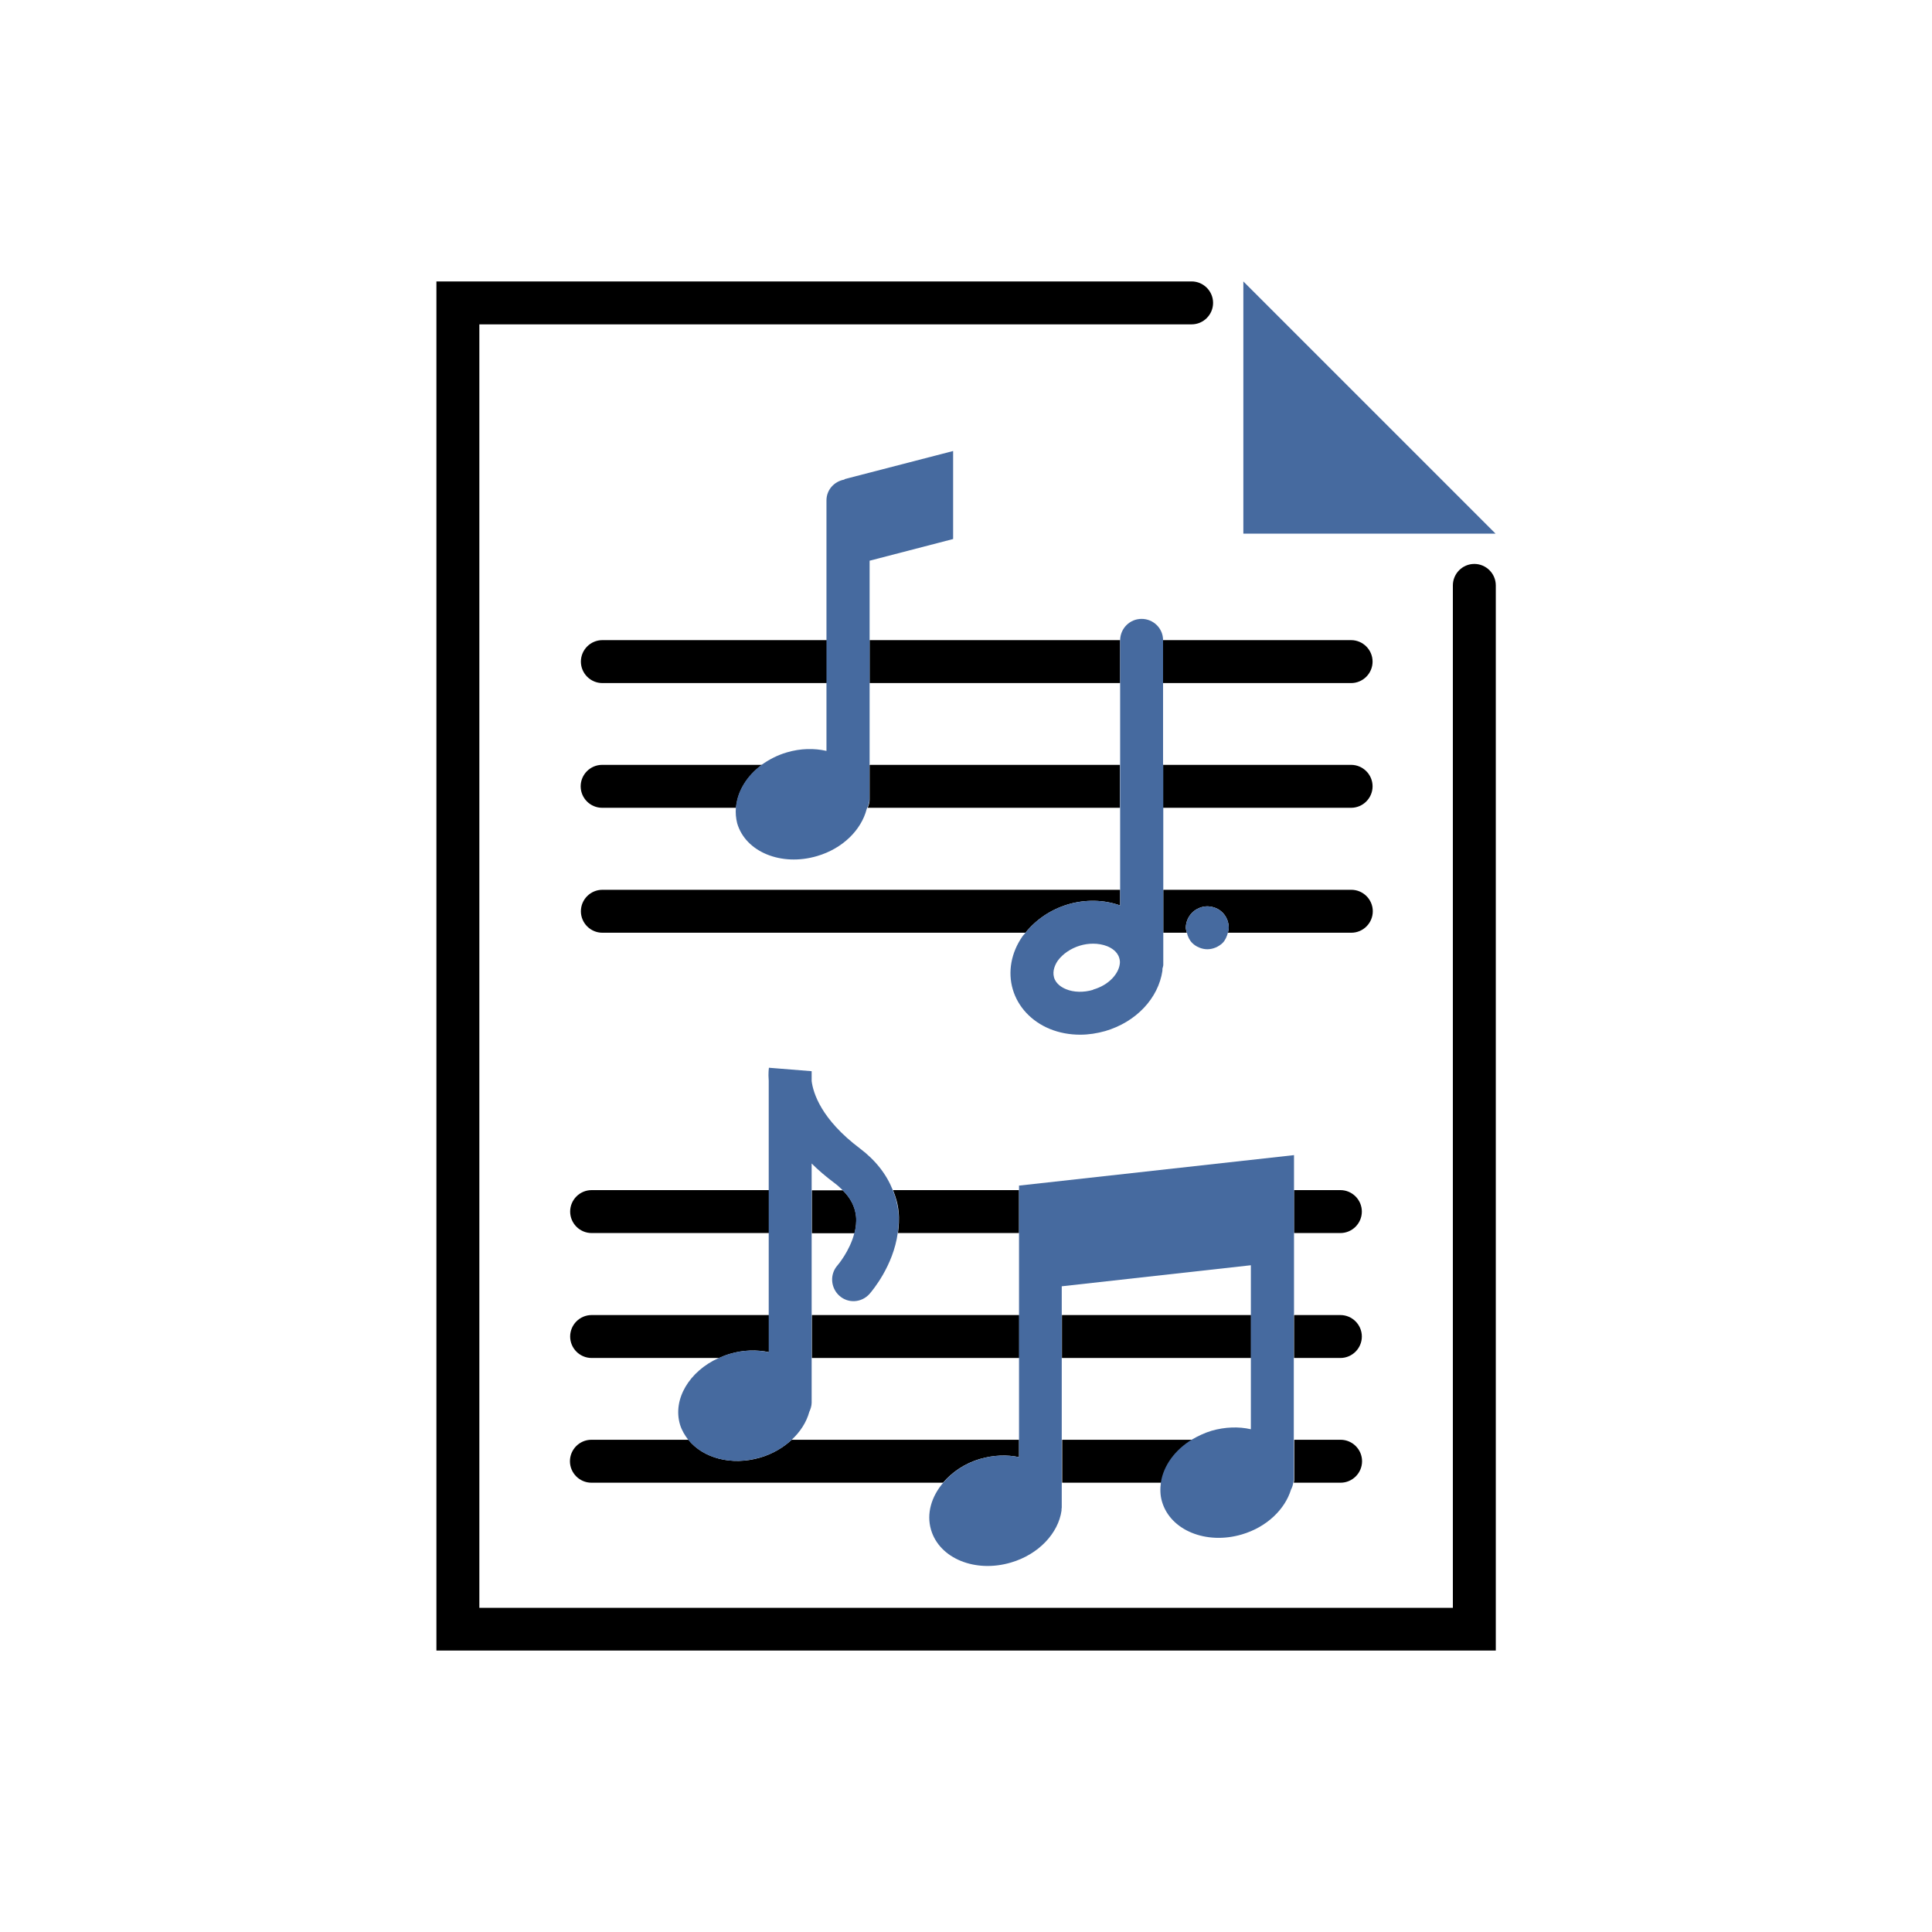 <?xml version="1.0" encoding="UTF-8"?><svg id="Layer_1" xmlns="http://www.w3.org/2000/svg" viewBox="0 0 90 90"><defs><style>.cls-1{fill:none;}.cls-2{fill:#466a9f;}</style></defs><path d="m27.56,55.44c-.55,0-1,.45-1,1s.45,1,1,1h8.26v-2h-8.26Z"/><path d="m62.44,57.44c.55,0,1-.45,1-1s-.45-1-1-1h-2.16v2h2.16Z"/><path d="m41.83,57.44h5.64v-2h-5.87c.13.32.23.66.26,1.01.04.34.01.67-.03.99Z"/><path d="m39.88,56.65c-.05-.44-.25-.84-.62-1.2h-1.44v2h1.99c.06-.25.1-.52.07-.8Z"/><path d="m35.82,62.99v-1.73h-8.26c-.55,0-1,.45-1,1s.45,1,1,1h5.94c.16-.07.32-.14.5-.19.63-.19,1.26-.2,1.83-.08Z"/><path d="m62.44,63.26c.55,0,1-.45,1-1s-.45-1-1-1h-2.16v2h2.16Z"/><rect x="37.82" y="61.26" width="9.66" height="2"/><rect x="49.47" y="61.26" width="8.81" height="2"/><path d="m45.67,67.96c.62-.18,1.25-.2,1.8-.08v-.81h-10.59c-.39.36-.89.66-1.47.83-1.34.39-2.66.02-3.34-.83h-4.52c-.55,0-1,.45-1,1s.45,1,1,1h16.38c.42-.49,1.01-.9,1.73-1.11Z"/><path d="m55.56,67.07h-6.08v2h4.63c.12-.78.65-1.52,1.46-2Z"/><path d="m60.27,69.07h2.18c.55,0,1-.45,1-1s-.45-1-1-1h-2.16v1.89s-.01.07-.02.11Z"/><path class="cls-2" d="m35.41,67.9c.58-.17,1.08-.46,1.47-.83.4-.37.69-.82.82-1.3.06-.13.11-.28.11-.43v-11.14c.3.3.65.6,1.05.9.15.11.27.22.39.34.37.37.57.77.62,1.2.03.27,0,.54-.07.8-.21.83-.77,1.49-.79,1.51-.36.41-.32,1.04.09,1.41.41.37,1.04.33,1.41-.09.13-.15,1.1-1.3,1.31-2.83.04-.32.07-.64.03-.99-.04-.35-.13-.69-.26-1.01-.29-.73-.79-1.38-1.53-1.94-1.81-1.36-2.18-2.59-2.25-3.14v-.46l-1.99-.16s-.04.25-.01.6v12.65c-.56-.12-1.19-.11-1.83.08-.17.05-.34.12-.5.19-1.36.61-2.16,1.92-1.8,3.11.08.26.22.49.38.7.68.85,2,1.22,3.34.83Z"/><path class="cls-2" d="m60.28,61.26v-7.45l-12.81,1.42v12.65c-.56-.12-1.18-.1-1.8.08-.72.21-1.32.62-1.73,1.11-.55.64-.79,1.44-.57,2.19.39,1.34,2.06,2.02,3.72,1.53,1.3-.38,2.21-1.37,2.36-2.42,0-.02,0-.05,0-.07,0-.02.01-.05.01-.07v-.29s0-.01,0-.02v-10l8.81-.98v7.64c-.56-.13-1.2-.11-1.83.07-.33.1-.62.24-.9.4-.8.48-1.34,1.22-1.46,2-.04.3-.04.6.05.9.39,1.34,2.06,2.02,3.72,1.53,1.16-.34,2.01-1.17,2.29-2.09.06-.11.09-.22.11-.35,0-.04.02-.07.02-.11v-7.71Z"/><polyline class="cls-2" points="69.67 24.86 57.92 24.86 57.92 13.11"/><path d="m69.67,76.89H20.33V13.11h35.18c.55,0,1,.45,1,1s-.45,1-1,1H22.33v59.79h45.35V27.27c0-.55.45-1,1-1s1,.45,1,1v49.62Z"/><path class="cls-1" d="m52.14,44.63c-.09-.32-.39-.48-.56-.55-.2-.08-.42-.12-.66-.12-.2,0-.41.03-.61.09-.44.13-.82.39-1.04.71-.1.15-.27.45-.17.77.09.32.39.48.56.55.36.15.82.16,1.26.03.77-.23,1.18-.77,1.24-1.17.01-.1,0-.21-.02-.3h0Z"/><path d="m52.18,31.82v-1.99s0,0,0-.01h-11.67v2h11.67Z"/><path d="m28.06,29.82c-.55,0-1,.45-1,1s.45,1,1,1h10.46v-2h-10.46Z"/><path d="m54.18,31.82h8.76c.55,0,1-.45,1-1s-.45-1-1-1h-8.77s0,0,0,.01v1.99Z"/><path d="m35.5,35.63h-7.45c-.55,0-1,.45-1,1s.45,1,1,1h6.24c.06-.75.5-1.48,1.21-2Z"/><path d="m62.94,37.63c.55,0,1-.45,1-1s-.45-1-1-1h-8.76v2h8.76Z"/><path d="m40.51,35.63v1.63c0,.13-.04.25-.09.37h11.75v-2h-11.67Z"/><path d="m55.29,43.45c-.02-.08-.05-.15-.05-.23,0-.26.11-.52.3-.71.09-.09.2-.16.32-.21.37-.16.81-.07,1.09.21.19.19.29.45.29.71,0,.08-.03.15-.04.23h5.75c.55,0,1-.45,1-1s-.45-1-1-1h-8.76v2h1.11Z"/><path d="m49.75,42.13c.82-.24,1.68-.22,2.43.05v-.73h-24.12c-.55,0-1,.45-1,1s.45,1,1,1h19.71c.49-.61,1.18-1.08,1.98-1.32Z"/><path class="cls-2" d="m54.18,35.63v-5.8s0,0,0-.01c0-.55-.45-.99-1-.99s-.99.44-1,.99c0,0,0,0,0,.01v12.35c-.75-.27-1.61-.29-2.43-.05-.81.24-1.49.71-1.98,1.32-.04.06-.1.11-.14.17-.53.76-.69,1.66-.45,2.47.24.82.87,1.49,1.72,1.84.44.18.92.27,1.42.27.39,0,.78-.06,1.17-.17,1.43-.42,2.47-1.52,2.66-2.81,0-.03,0-.06,0-.09.01-.06.04-.12.04-.18v-9.31Zm-3.26,10.48c-.44.13-.9.12-1.26-.03-.17-.07-.47-.23-.56-.55-.09-.32.07-.62.17-.77.23-.32.61-.58,1.04-.71.2-.06.41-.09.61-.09.23,0,.46.04.66.12.17.07.47.23.56.55h0c.03.1.04.2.02.3-.06.41-.47.95-1.24,1.17Z"/><path class="cls-2" d="m40.51,35.63v-9.51l3.89-1.01v-4.1l-5.06,1.31v.02c-.47.08-.84.47-.84.97v11.67c-.57-.13-1.21-.12-1.85.07-.44.13-.82.33-1.16.57-.71.52-1.15,1.25-1.21,2-.02.25,0,.49.06.73.39,1.34,2.06,2.02,3.72,1.53,1.2-.35,2.06-1.22,2.31-2.18.01-.03.02-.06.04-.09.05-.11.09-.23.09-.37v-1.63Z"/><path class="cls-2" d="m56.95,42.51c-.28-.28-.72-.37-1.09-.21-.12.05-.23.12-.32.21-.19.19-.3.45-.3.71,0,.08.03.15.05.23.04.18.12.35.25.48.09.09.2.16.32.21.12.05.25.08.38.08.26,0,.52-.11.71-.29.13-.13.2-.3.25-.48.02-.08.04-.15.04-.23,0-.26-.1-.52-.29-.71Z"/></svg>